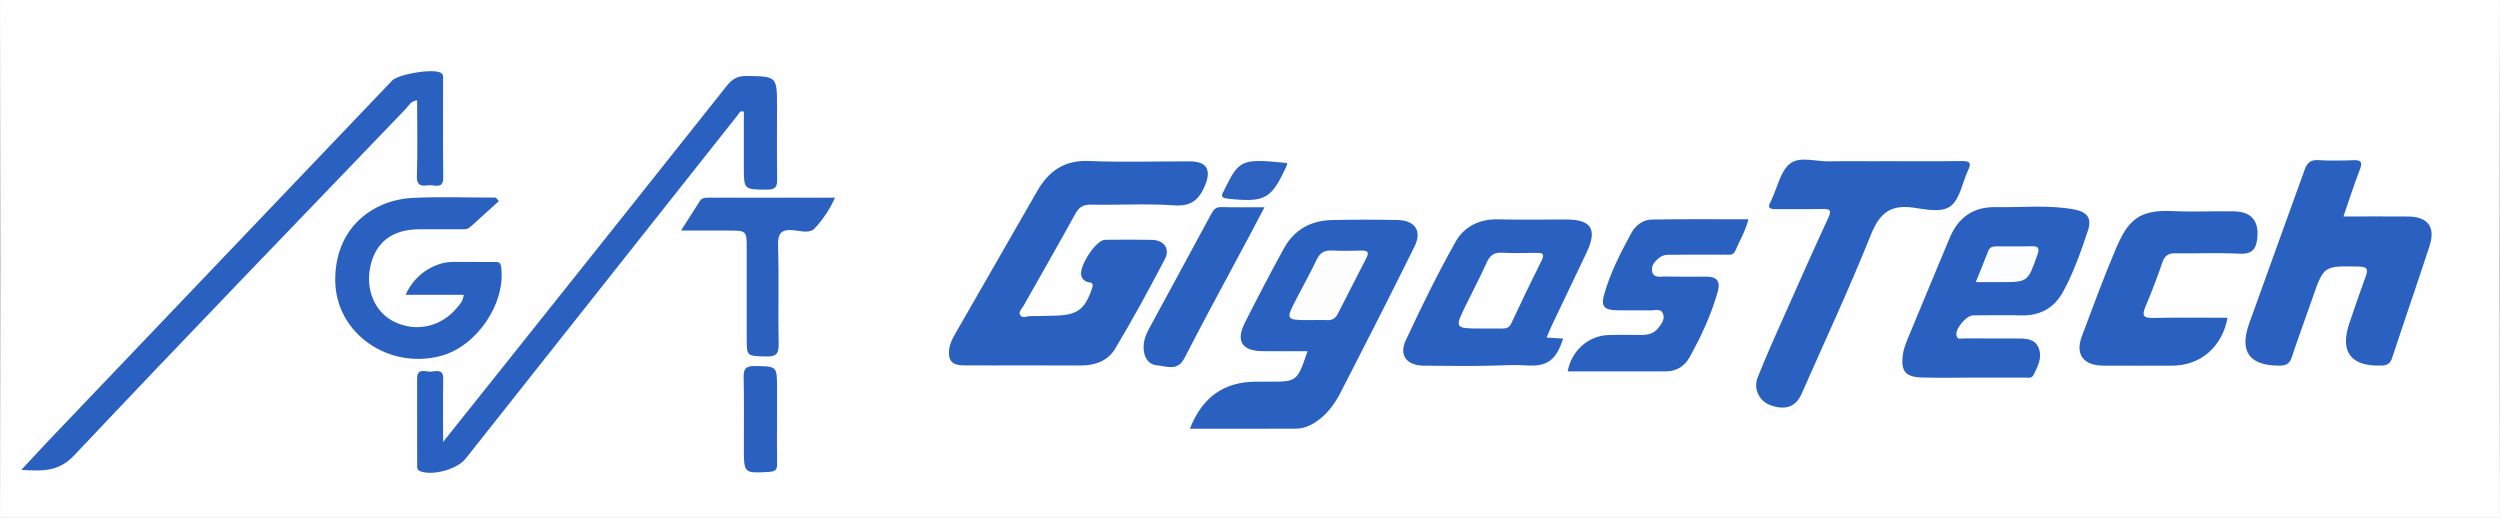 <?xml version="1.0" encoding="utf-8"?>
<!-- Generator: Adobe Illustrator 24.0.3, SVG Export Plug-In . SVG Version: 6.00 Build 0)  -->
<svg version="1.1" id="图层_1" xmlns="http://www.w3.org/2000/svg" xmlns:xlink="http://www.w3.org/1999/xlink" x="0px" y="0px"
	 viewBox="0 0 1366 283" style="enable-background:new 0 0 1366 283;" xml:space="preserve">
<rect x="0" y="0" width="1366" height="283" fill="#333333" stroke="none"/>
<style type="text/css">
	.st0{fill:#FEFEFE;}
	.st1{fill:#2A60BF;}
	.st2{fill:#2B60BF;}
	.st3{fill:#2D62C0;}
	.st4{fill:#FDFDFE;}
	.st5{fill:#FCFDFE;}
</style>
<g>
	<g>
		<path class="st0" d="M683,298.8c-225.55,0-451.1-0.02-676.65,0.13c-5.18,0-6.36-1.16-6.35-6.32C0.18,194.29,0.18,95.96,0-2.37
			C-0.01-7.08,0.93-8,5.66-8c451.56,0.14,903.12,0.14,1354.67,0c4.73,0,5.67,0.92,5.66,5.63c-0.18,98.56-0.18,197.12,0,295.67
			c0.01,4.71-0.93,5.63-5.66,5.63C1134.56,298.79,908.78,298.8,683,298.8z"/>
		<path class="st1" d="M558.95,199.66c-10.82,0-21.64,0.05-32.45-0.02c-6.37-0.04-8.59-2.64-7.84-8.94
			c0.39-3.26,1.97-6.06,3.57-8.84c14.82-25.8,29.68-51.58,44.47-77.4c6.29-10.98,14.84-17.07,28.41-16.49
			c18.38,0.78,36.82,0.14,55.23,0.22c9.04,0.04,11.59,4.61,8.14,12.99c-3.17,7.72-7.39,11.68-16.81,11.03
			c-15.12-1.04-30.37-0.13-45.55-0.38c-4.26-0.07-6.54,1.31-8.59,5.05c-9.25,16.85-18.87,33.5-28.29,50.25
			c-0.86,1.53-2.78,3.14-1.9,4.85c1.21,2.34,3.73,0.71,5.64,0.74c4.37,0.07,8.74-0.18,13.11-0.24c12.49-0.19,16.7-3.3,20.61-14.94
			c0.68-2.02,0.57-2.98-1.68-3.29c-1.97-0.28-3.37-1.44-4.1-3.27c-1.91-4.79,7.79-19.9,12.9-19.95c8.52-0.1,17.04-0.15,25.55,0.03
			c6.6,0.13,10.12,4.76,7.1,10.53c-8.68,16.61-17.64,33.11-27.3,49.18c-3.78,6.29-10.81,8.95-18.47,8.92
			C580.13,199.63,569.54,199.66,558.95,199.66z"/>
		<path class="st1" d="M1280.45,118.28c12.45,0,23.92-0.08,35.4,0.02c10.79,0.1,15.03,5.78,11.64,16.14
			c-6.66,20.4-13.72,40.66-20.41,61.05c-1.05,3.21-2.61,4.14-5.87,4.25c-16.7,0.56-22.85-7.44-17.5-23.2
			c2.86-8.43,5.75-16.85,8.79-25.21c1.35-3.72,1.59-5.58-3.64-5.68c-19.21-0.38-19.17-0.56-25.41,17.49
			c-3.65,10.57-7.61,21.04-11.09,31.67c-1.18,3.59-2.72,4.95-6.71,4.97c-16.48,0.08-22.24-7.51-16.68-23.1
			c9.98-27.95,20.22-55.81,30.23-83.76c1.31-3.66,2.95-5.68,7.31-5.42c6.42,0.39,12.89,0.27,19.32,0.04
			c4.19-0.15,5.21,0.92,3.61,5.05C1286.26,100.85,1283.57,109.28,1280.45,118.28z"/>
		<path class="st1" d="M650.16,234.25c6.8-17.36,18.69-25.62,36.03-25.69c2.3-0.01,4.6,0,6.91,0c15.66,0,15.66,0,21.35-16.67
			c-8.43,0-16.61,0.07-24.79-0.02c-11.07-0.12-14.51-5.55-9.46-15.55c6.91-13.68,14.01-27.27,21.39-40.7
			c5.53-10.07,14.58-15.1,26-15.38c11.96-0.29,23.94-0.25,35.91-0.03c9.74,0.18,13.63,5.93,9.36,14.55
			c-13.19,26.64-26.68,53.13-40.29,79.56c-2.71,5.26-6.12,10.28-10.8,14.13c-3.96,3.26-8.45,5.73-13.71,5.76
			C688.94,234.32,669.85,234.25,650.16,234.25z"/>
		<path class="st1" d="M242.12,241.47c11.16-13.98,21.12-26.46,31.07-38.94c41.33-51.85,82.71-103.66,123.91-155.61
			c3-3.78,5.91-5.49,10.85-5.41c16.6,0.28,16.61,0.08,16.61,16.89c0,13.06-0.13,26.12,0.07,39.18c0.06,4.11-0.54,6.09-5.49,6.04
			c-12.69-0.11-12.7,0.17-12.7-12.55c0-10.05,0-20.1,0-30.09c-2.19-0.71-2.63,0.99-3.38,1.94
			c-49.59,62.57-99.15,125.17-148.71,187.76c-4.55,5.74-17.84,9.37-24.61,6.85c-2.18-0.81-1.79-2.41-1.79-3.88
			c-0.04-15.58-0.01-31.16-0.03-46.75c-0.01-6.14,4.67-3.67,7.52-3.83c2.74-0.15,6.83-1.78,6.74,3.88
			C242,217.73,242.12,228.49,242.12,241.47z"/>
		<path class="st1" d="M1077.71,206.33c-9.21,0-18.43,0.19-27.63-0.06c-8.87-0.25-11.51-3.41-10.4-12.18
			c0.37-2.9,1.37-5.78,2.49-8.5c7.67-18.6,15.45-37.15,23.19-55.72c4.65-11.15,13.05-16.95,25.18-16.7
			c14.24,0.29,28.55-1.36,42.72,1.26c7.09,1.31,9.85,4.75,7.6,11.49c-3.83,11.47-7.82,22.97-13.66,33.61
			c-4.79,8.73-12.47,13.05-22.7,12.8c-8.75-0.21-17.5-0.07-26.25-0.03c-3.94,0.02-10.05,7.4-9.23,11.11
			c0.53,2.4,2.56,1.46,3.93,1.48c9.9,0.09,19.8,0.01,29.71,0.07c4.45,0.02,9.18,0.2,11.19,5c2.26,5.39-0.42,10.3-2.79,15.01
			c-1.02,2.02-3.26,1.32-5.01,1.34C1096.59,206.36,1087.15,206.33,1077.71,206.33z"/>
		<path class="st1" d="M1027.18,88.08c14.97,0,29.93,0.13,44.9-0.08c4.46-0.06,5.09,1.18,3.28,5.01
			c-3.12,6.59-4.28,15.31-9.33,19.43c-4.91,4.01-13.88,1.95-20.79,0.99c-12.65-1.75-18.4,3.36-23.03,14.94
			c-11.72,29.27-25.08,57.88-37.79,86.76c-3.16,7.18-8.83,9.25-17.12,6.24c-5.91-2.14-9.44-8.76-6.9-15.17
			c5.05-12.74,10.75-25.23,16.31-37.76c7.33-16.51,14.67-33.01,22.26-49.39c1.93-4.15,0.95-4.99-3.26-4.87
			c-8.28,0.22-16.58-0.01-24.86,0.1c-3.48,0.04-5.7-0.41-3.15-4.43c0.12-0.19,0.14-0.44,0.24-0.64c3.23-6.8,4.84-15.59,10.14-19.83
			c5.16-4.13,14.16-1.05,21.47-1.21c9.21-0.2,18.42-0.05,27.63-0.05C1027.18,88.11,1027.18,88.09,1027.18,88.08z"/>
		<path class="st1" d="M11.67,256.73c5.61-6.03,10.34-11.21,15.17-16.28C89.28,174.99,151.74,109.54,214.19,44.1
			c3.52-3.69,22.36-6.72,26.55-4.38c1.84,1.03,1.36,2.74,1.36,4.25c0.03,17.64-0.11,35.29,0.09,52.93c0.07,6.68-4.68,4.02-7.72,4.32
			c-3.34,0.33-6.84,1-6.67-4.79c0.4-13.72,0.13-27.46,0.13-41.6c-3.44,0.25-4.67,3.03-6.39,4.83
			c-60.45,62.92-121.09,125.66-180.97,189.11C31.92,257.91,23.18,257.44,11.67,256.73z"/>
		<path class="st1" d="M845.07,184.43c3.57,0.22,6.25,0.39,9,0.57c-3.73,11.67-8.5,15.45-20.03,14.66
			c-5.66-0.39-11.19-0.12-16.82,0.07c-13.09,0.44-26.21,0.14-39.32,0.07c-9.19-0.05-13.64-5.59-9.77-13.89
			c8.49-18.21,17.36-36.3,27.2-53.82c4.61-8.21,12.95-12.5,23.18-12.24c12.41,0.32,24.83,0.06,37.25,0.08
			c13.84,0.02,17.16,5.34,11.15,18.06c-6.34,13.42-12.79,26.8-19.17,40.21C846.86,180.04,846.13,181.94,845.07,184.43z"/>
		<path class="st1" d="M1217.13,173.63c-2.86,15.85-14.79,26.11-30.04,26.16c-12.65,0.04-25.3,0.05-37.95-0.01
			c-10.79-0.05-15.33-6.14-11.62-16.03c6.01-16.03,11.91-32.12,18.61-47.87c6.45-15.13,12.18-21.42,30.79-20.55
			c11.25,0.52,22.54-0.04,33.8,0.16c9.46,0.17,13.62,5.24,12.67,14.61c-0.59,5.81-2.75,8.86-9.52,8.52
			c-11.7-0.58-23.45-0.05-35.18-0.22c-3.77-0.06-5.82,1.13-7.1,4.82c-2.83,8.19-5.92,16.32-9.3,24.3c-1.98,4.68-1.45,6.34,4.14,6.21
			C1189.97,173.41,1203.52,173.63,1217.13,173.63z"/>
		<path class="st1" d="M272.55,109.92c-5.21,4.7-10.44,9.38-15.62,14.11c-1.76,1.6-3.86,1.22-5.89,1.23
			c-7.37,0.03-14.74-0.02-22.1,0.02c-14.55,0.09-23.58,6.94-26.53,20.07c-2.89,12.87,2.41,25.28,13,30.47
			c11.91,5.83,25.56,2.83,34.23-7.6c1.57-1.88,3.39-3.7,3.73-7.13c-5.38,0-10.58,0-15.78,0c-5.29,0-10.58,0-15.94,0
			c4.36-10.42,15.26-17.96,25.8-17.96c7.37,0,14.74-0.02,22.1,0.02c1.97,0.01,3.88-0.46,4.3,2.81c2.53,19.84-13.31,43.3-33.02,48.53
			c-28.39,7.54-57.25-12.14-57.65-40.97c-0.39-27.99,19.42-44.37,42.86-45.42c14.93-0.67,29.92-0.13,44.89-0.13
			C271.46,108.62,272,109.27,272.55,109.92z"/>
		<path class="st1" d="M955.34,119.82c-1.62,6.45-4.83,11.74-7.24,17.35c-1.06,2.49-3.35,1.98-5.37,1.99
			c-9.67,0.02-19.34,0.01-29.02,0.01c-2.31,0-4.61-0.08-6.63,1.36c-2.77,1.97-5.1,4.56-4.33,7.96c0.81,3.57,4.42,2.57,7.02,2.61
			c7.6,0.13,15.2,0.11,22.8,0.06c5.58-0.03,7.52,2.69,6.09,7.88c-3.55,12.85-9.18,24.87-15.65,36.45c-2.49,4.46-6.98,7.4-12.54,7.42
			c-17.94,0.07-35.88,0.03-53.89,0.03c2.02-11.26,11.24-19.49,22.17-19.86c5.98-0.2,11.97-0.08,17.96-0.04
			c3.61,0.02,6.94-0.76,9.25-3.68c1.83-2.32,3.96-4.96,2.65-8.05c-1.27-2.99-4.46-1.64-6.82-1.7c-6.21-0.16-12.44,0.07-18.65-0.09
			c-6.7-0.18-8.41-2.24-6.68-8.45c3.33-11.96,9.04-22.96,14.93-33.8c2.2-4.04,6.24-7.24,11.11-7.32
			C919.95,119.66,937.41,119.82,955.34,119.82z"/>
		<path class="st2" d="M372.11,125.98c3.95-6.19,7.13-11.1,10.24-16.06c1.17-1.86,2.93-1.92,4.82-1.92
			c21.18,0.01,42.36,0.01,63.54,0.01c1.58,0,3.15,0,5.54,0c-2.94,6.63-6.74,12.02-11.08,16.75c-2.71,2.96-7.54,1.45-11.24,1.06
			c-6.98-0.73-9.03,1.52-8.8,8.62c0.56,17.85-0.04,35.73,0.32,53.59c0.11,5.61-1.77,6.92-7.05,6.76
			c-10.39-0.33-10.39-0.05-10.4-10.05c0-16.26,0-32.52,0-48.79c0-9.97,0-9.97-10.37-9.97C389.67,125.98,381.7,125.98,372.11,125.98z
			"/>
		<path class="st1" d="M690.92,113.23c-2.95,5.6-5.45,10.39-7.99,15.17c-11.95,22.39-24.13,44.66-35.73,67.23
			c-3.85,7.5-9.81,4.37-14.9,3.99c-4.81-0.36-7.23-4.22-7.42-9.25c-0.14-3.83,1.03-7.2,2.8-10.46
			c11.33-20.91,22.71-41.79,33.99-62.72c1.27-2.35,2.41-4.11,5.58-4.03C674.78,113.37,682.32,113.23,690.92,113.23z"/>
		<path class="st1" d="M424.56,229.39c0,7.99-0.11,15.97,0.05,23.96c0.06,3.12-0.81,4.28-4.19,4.48
			c-13.98,0.82-13.97,0.95-13.97-13.19c0-12.78,0.16-25.56-0.11-38.33c-0.1-4.57,0.94-6.37,5.98-6.3
			c12.25,0.17,12.25-0.09,12.25,12.28C424.56,217.98,424.56,223.69,424.56,229.39z"/>
		<path class="st3" d="M703.22,89.07c-0.05,0.83-0.01,1.07-0.09,1.26c-8.47,18.58-11.75,20.37-32.17,18.24
			c-3.39-0.35-4.12-1.36-2.29-4.18c0.25-0.38,0.36-0.84,0.56-1.25C677.24,87.12,678.44,86.62,703.22,89.07z"/>
		<path class="st4" d="M716.04,174.89c-13.71,0-13.71,0-7.55-11.86c3.68-7.09,7.55-14.08,11.01-21.28c1.73-3.6,4.09-5.05,8.07-4.86
			c5.5,0.26,11.02,0.17,16.52,0.03c3.5-0.09,3.95,1.23,2.49,4.06c-5.23,10.13-10.44,20.27-15.59,30.45c-1.29,2.54-3.08,3.7-6,3.5
			C722.02,174.73,719.02,174.89,716.04,174.89z"/>
		<path class="st5" d="M1079.56,154.16c2.44-6.06,4.7-11.48,6.78-16.96c0.96-2.51,2.95-2.58,5.04-2.59
			c6.21-0.03,12.43,0.14,18.64-0.07c4.32-0.14,4.31,1.56,3.12,4.95c-5.14,14.63-5.06,14.66-20.35,14.66
			C1088.68,154.16,1084.57,154.16,1079.56,154.16z"/>
		<path class="st0" d="M809.82,179.5c-15.21,0-15.19,0.01-8.57-13.35c3.74-7.55,7.61-15.05,11.09-22.73
			c1.73-3.82,3.95-5.6,8.36-5.34c6.17,0.37,12.38,0.13,18.57,0.08c3.01-0.03,5.1,0.11,3.1,4.11c-5.7,11.42-11.24,22.92-16.64,34.48
			c-1.11,2.38-2.73,2.75-4.9,2.74C817.16,179.48,813.49,179.5,809.82,179.5z"/>
	</g>
</g>
</svg>
